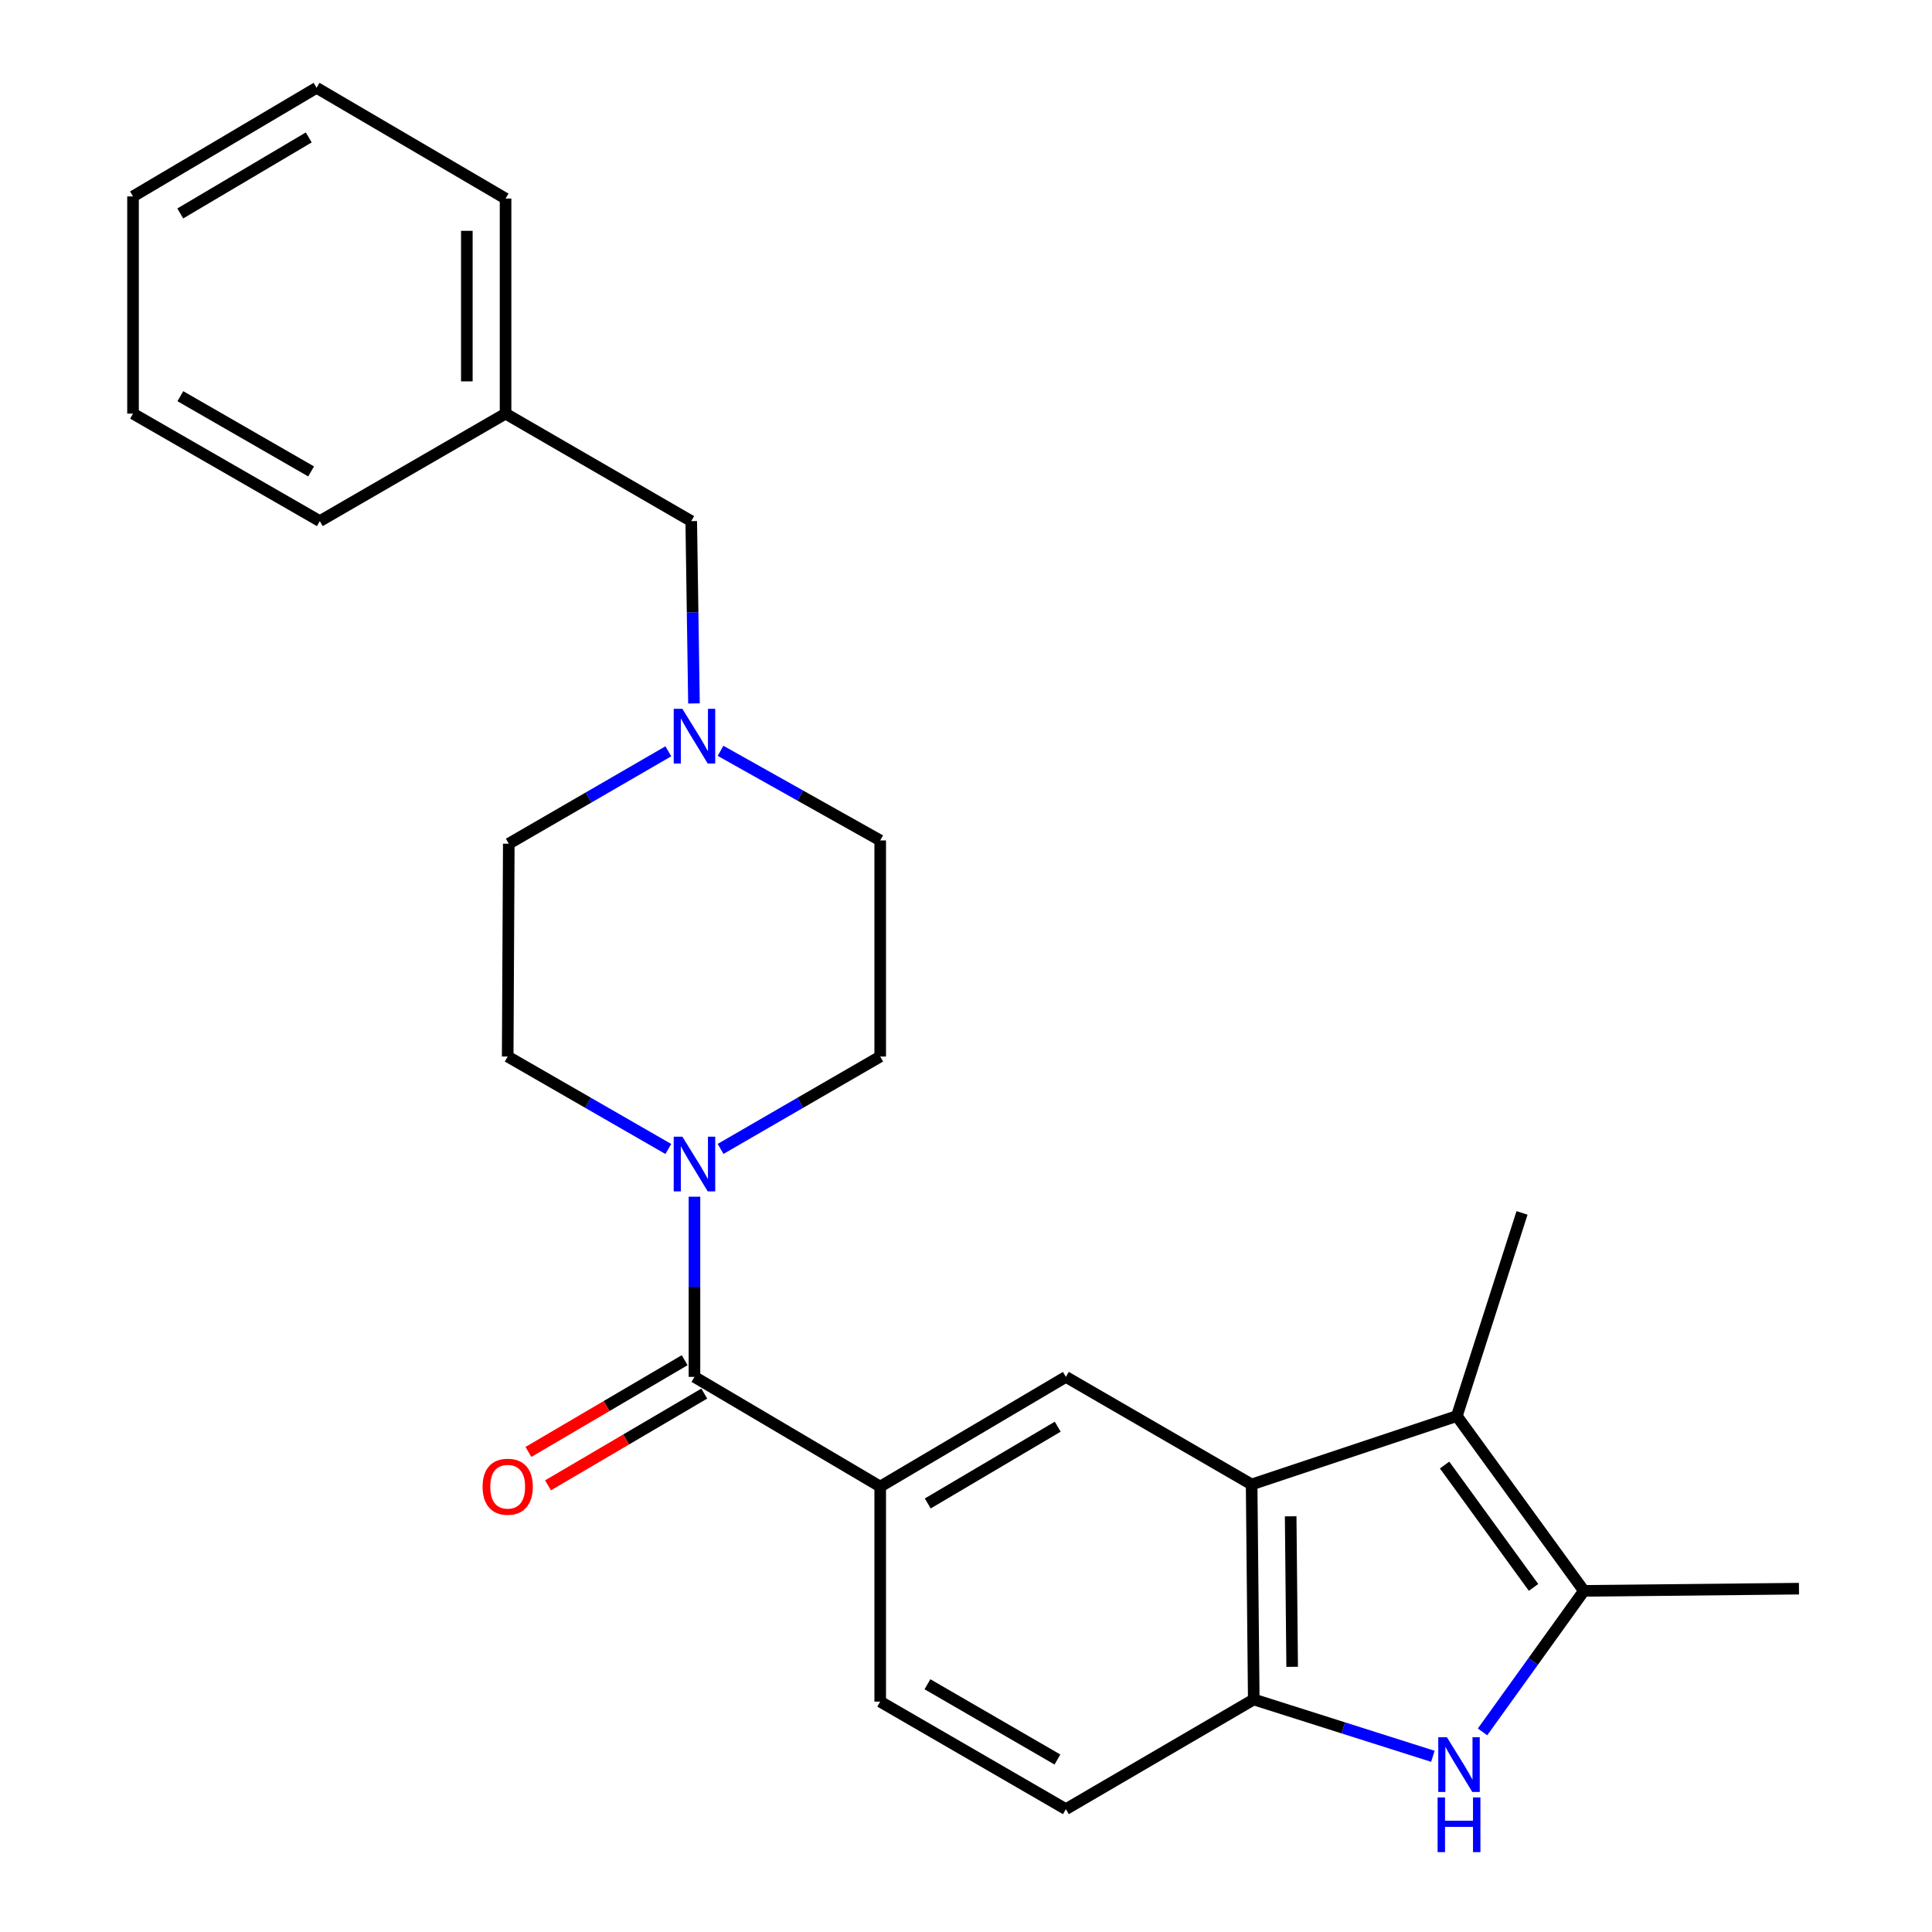 <?xml version='1.0' encoding='iso-8859-1'?>
<svg version='1.1' baseProfile='full'
              xmlns='http://www.w3.org/2000/svg'
                      xmlns:rdkit='http://www.rdkit.org/xml'
                      xmlns:xlink='http://www.w3.org/1999/xlink'
                  xml:space='preserve'
width='1000px' height='1000px' viewBox='0 0 1000 1000'>
<!-- END OF HEADER -->
<rect style='opacity:1.0;fill:#FFFFFF;stroke:none' width='1000' height='1000' x='0' y='0'> </rect>
<path class='bond-1' d='M 647.84,768.342 L 754.069,732.944' style='fill:none;fill-rule:evenodd;stroke:#000000;stroke-width:6px;stroke-linecap:butt;stroke-linejoin:miter;stroke-opacity:1' />
<path class='bond-4' d='M 647.84,768.342 L 648.943,879.637' style='fill:none;fill-rule:evenodd;stroke:#000000;stroke-width:6px;stroke-linecap:butt;stroke-linejoin:miter;stroke-opacity:1' />
<path class='bond-4' d='M 668.048,784.838 L 668.819,862.745' style='fill:none;fill-rule:evenodd;stroke:#000000;stroke-width:6px;stroke-linecap:butt;stroke-linejoin:miter;stroke-opacity:1' />
<path class='bond-7' d='M 647.84,768.342 L 551.7,712.678' style='fill:none;fill-rule:evenodd;stroke:#000000;stroke-width:6px;stroke-linecap:butt;stroke-linejoin:miter;stroke-opacity:1' />
<path class='bond-0' d='M 741.656,909.061 L 695.299,894.349' style='fill:none;fill-rule:evenodd;stroke:#0000FF;stroke-width:6px;stroke-linecap:butt;stroke-linejoin:miter;stroke-opacity:1' />
<path class='bond-0' d='M 695.299,894.349 L 648.943,879.637' style='fill:none;fill-rule:evenodd;stroke:#000000;stroke-width:6px;stroke-linecap:butt;stroke-linejoin:miter;stroke-opacity:1' />
<path class='bond-25' d='M 767.353,896.425 L 793.592,859.927' style='fill:none;fill-rule:evenodd;stroke:#0000FF;stroke-width:6px;stroke-linecap:butt;stroke-linejoin:miter;stroke-opacity:1' />
<path class='bond-25' d='M 793.592,859.927 L 819.832,823.428' style='fill:none;fill-rule:evenodd;stroke:#000000;stroke-width:6px;stroke-linecap:butt;stroke-linejoin:miter;stroke-opacity:1' />
<path class='bond-2' d='M 754.069,732.944 L 819.832,823.428' style='fill:none;fill-rule:evenodd;stroke:#000000;stroke-width:6px;stroke-linecap:butt;stroke-linejoin:miter;stroke-opacity:1' />
<path class='bond-2' d='M 747.72,758.3 L 793.755,821.639' style='fill:none;fill-rule:evenodd;stroke:#000000;stroke-width:6px;stroke-linecap:butt;stroke-linejoin:miter;stroke-opacity:1' />
<path class='bond-17' d='M 754.069,732.944 L 787.797,627.807' style='fill:none;fill-rule:evenodd;stroke:#000000;stroke-width:6px;stroke-linecap:butt;stroke-linejoin:miter;stroke-opacity:1' />
<path class='bond-18' d='M 819.832,823.428 L 931.149,822.292' style='fill:none;fill-rule:evenodd;stroke:#000000;stroke-width:6px;stroke-linecap:butt;stroke-linejoin:miter;stroke-opacity:1' />
<path class='bond-3' d='M 359.453,712.678 L 455.593,769.445' style='fill:none;fill-rule:evenodd;stroke:#000000;stroke-width:6px;stroke-linecap:butt;stroke-linejoin:miter;stroke-opacity:1' />
<path class='bond-5' d='M 359.453,712.678 L 359.453,666.045' style='fill:none;fill-rule:evenodd;stroke:#000000;stroke-width:6px;stroke-linecap:butt;stroke-linejoin:miter;stroke-opacity:1' />
<path class='bond-5' d='M 359.453,666.045 L 359.453,619.411' style='fill:none;fill-rule:evenodd;stroke:#0000FF;stroke-width:6px;stroke-linecap:butt;stroke-linejoin:miter;stroke-opacity:1' />
<path class='bond-9' d='M 354.379,704.036 L 313.943,727.78' style='fill:none;fill-rule:evenodd;stroke:#000000;stroke-width:6px;stroke-linecap:butt;stroke-linejoin:miter;stroke-opacity:1' />
<path class='bond-9' d='M 313.943,727.78 L 273.507,751.524' style='fill:none;fill-rule:evenodd;stroke:#FF0000;stroke-width:6px;stroke-linecap:butt;stroke-linejoin:miter;stroke-opacity:1' />
<path class='bond-9' d='M 364.528,721.32 L 324.092,745.064' style='fill:none;fill-rule:evenodd;stroke:#000000;stroke-width:6px;stroke-linecap:butt;stroke-linejoin:miter;stroke-opacity:1' />
<path class='bond-9' d='M 324.092,745.064 L 283.656,768.807' style='fill:none;fill-rule:evenodd;stroke:#FF0000;stroke-width:6px;stroke-linecap:butt;stroke-linejoin:miter;stroke-opacity:1' />
<path class='bond-12' d='M 648.943,879.637 L 551.7,936.415' style='fill:none;fill-rule:evenodd;stroke:#000000;stroke-width:6px;stroke-linecap:butt;stroke-linejoin:miter;stroke-opacity:1' />
<path class='bond-10' d='M 372.97,594.675 L 414.282,570.771' style='fill:none;fill-rule:evenodd;stroke:#0000FF;stroke-width:6px;stroke-linecap:butt;stroke-linejoin:miter;stroke-opacity:1' />
<path class='bond-10' d='M 414.282,570.771 L 455.593,546.866' style='fill:none;fill-rule:evenodd;stroke:#000000;stroke-width:6px;stroke-linecap:butt;stroke-linejoin:miter;stroke-opacity:1' />
<path class='bond-11' d='M 345.925,594.712 L 304.352,570.789' style='fill:none;fill-rule:evenodd;stroke:#0000FF;stroke-width:6px;stroke-linecap:butt;stroke-linejoin:miter;stroke-opacity:1' />
<path class='bond-11' d='M 304.352,570.789 L 262.779,546.866' style='fill:none;fill-rule:evenodd;stroke:#000000;stroke-width:6px;stroke-linecap:butt;stroke-linejoin:miter;stroke-opacity:1' />
<path class='bond-6' d='M 455.593,769.445 L 551.7,712.678' style='fill:none;fill-rule:evenodd;stroke:#000000;stroke-width:6px;stroke-linecap:butt;stroke-linejoin:miter;stroke-opacity:1' />
<path class='bond-6' d='M 480.203,778.187 L 547.477,738.451' style='fill:none;fill-rule:evenodd;stroke:#000000;stroke-width:6px;stroke-linecap:butt;stroke-linejoin:miter;stroke-opacity:1' />
<path class='bond-13' d='M 455.593,769.445 L 455.593,880.762' style='fill:none;fill-rule:evenodd;stroke:#000000;stroke-width:6px;stroke-linecap:butt;stroke-linejoin:miter;stroke-opacity:1' />
<path class='bond-8' d='M 345.937,388.87 L 304.642,412.783' style='fill:none;fill-rule:evenodd;stroke:#0000FF;stroke-width:6px;stroke-linecap:butt;stroke-linejoin:miter;stroke-opacity:1' />
<path class='bond-8' d='M 304.642,412.783 L 263.347,436.696' style='fill:none;fill-rule:evenodd;stroke:#000000;stroke-width:6px;stroke-linecap:butt;stroke-linejoin:miter;stroke-opacity:1' />
<path class='bond-14' d='M 359.199,364.1 L 358.491,316.913' style='fill:none;fill-rule:evenodd;stroke:#0000FF;stroke-width:6px;stroke-linecap:butt;stroke-linejoin:miter;stroke-opacity:1' />
<path class='bond-14' d='M 358.491,316.913 L 357.783,269.726' style='fill:none;fill-rule:evenodd;stroke:#000000;stroke-width:6px;stroke-linecap:butt;stroke-linejoin:miter;stroke-opacity:1' />
<path class='bond-27' d='M 372.95,388.618 L 414.271,411.811' style='fill:none;fill-rule:evenodd;stroke:#0000FF;stroke-width:6px;stroke-linecap:butt;stroke-linejoin:miter;stroke-opacity:1' />
<path class='bond-27' d='M 414.271,411.811 L 455.593,435.003' style='fill:none;fill-rule:evenodd;stroke:#000000;stroke-width:6px;stroke-linecap:butt;stroke-linejoin:miter;stroke-opacity:1' />
<path class='bond-16' d='M 455.593,546.866 L 455.593,435.003' style='fill:none;fill-rule:evenodd;stroke:#000000;stroke-width:6px;stroke-linecap:butt;stroke-linejoin:miter;stroke-opacity:1' />
<path class='bond-15' d='M 262.779,546.866 L 263.347,436.696' style='fill:none;fill-rule:evenodd;stroke:#000000;stroke-width:6px;stroke-linecap:butt;stroke-linejoin:miter;stroke-opacity:1' />
<path class='bond-26' d='M 551.7,936.415 L 455.593,880.762' style='fill:none;fill-rule:evenodd;stroke:#000000;stroke-width:6px;stroke-linecap:butt;stroke-linejoin:miter;stroke-opacity:1' />
<path class='bond-26' d='M 547.328,910.722 L 480.053,871.765' style='fill:none;fill-rule:evenodd;stroke:#000000;stroke-width:6px;stroke-linecap:butt;stroke-linejoin:miter;stroke-opacity:1' />
<path class='bond-19' d='M 357.783,269.726 L 261.676,214.095' style='fill:none;fill-rule:evenodd;stroke:#000000;stroke-width:6px;stroke-linecap:butt;stroke-linejoin:miter;stroke-opacity:1' />
<path class='bond-20' d='M 261.676,214.095 L 261.676,102.778' style='fill:none;fill-rule:evenodd;stroke:#000000;stroke-width:6px;stroke-linecap:butt;stroke-linejoin:miter;stroke-opacity:1' />
<path class='bond-20' d='M 241.633,197.397 L 241.633,119.475' style='fill:none;fill-rule:evenodd;stroke:#000000;stroke-width:6px;stroke-linecap:butt;stroke-linejoin:miter;stroke-opacity:1' />
<path class='bond-21' d='M 261.676,214.095 L 165.536,269.726' style='fill:none;fill-rule:evenodd;stroke:#000000;stroke-width:6px;stroke-linecap:butt;stroke-linejoin:miter;stroke-opacity:1' />
<path class='bond-22' d='M 261.676,102.778 L 163.855,45.455' style='fill:none;fill-rule:evenodd;stroke:#000000;stroke-width:6px;stroke-linecap:butt;stroke-linejoin:miter;stroke-opacity:1' />
<path class='bond-23' d='M 165.536,269.726 L 68.851,214.095' style='fill:none;fill-rule:evenodd;stroke:#000000;stroke-width:6px;stroke-linecap:butt;stroke-linejoin:miter;stroke-opacity:1' />
<path class='bond-23' d='M 161.029,244.008 L 93.349,205.067' style='fill:none;fill-rule:evenodd;stroke:#000000;stroke-width:6px;stroke-linecap:butt;stroke-linejoin:miter;stroke-opacity:1' />
<path class='bond-28' d='M 163.855,45.455 L 68.851,101.664' style='fill:none;fill-rule:evenodd;stroke:#000000;stroke-width:6px;stroke-linecap:butt;stroke-linejoin:miter;stroke-opacity:1' />
<path class='bond-28' d='M 159.81,71.136 L 93.307,110.483' style='fill:none;fill-rule:evenodd;stroke:#000000;stroke-width:6px;stroke-linecap:butt;stroke-linejoin:miter;stroke-opacity:1' />
<path class='bond-24' d='M 68.851,214.095 L 68.851,101.664' style='fill:none;fill-rule:evenodd;stroke:#000000;stroke-width:6px;stroke-linecap:butt;stroke-linejoin:miter;stroke-opacity:1' />
<path  class='atom-1' d='M 748.922 899.194
L 758.202 914.194
Q 759.122 915.674, 760.602 918.354
Q 762.082 921.034, 762.162 921.194
L 762.162 899.194
L 765.922 899.194
L 765.922 927.514
L 762.042 927.514
L 752.082 911.114
Q 750.922 909.194, 749.682 906.994
Q 748.482 904.794, 748.122 904.114
L 748.122 927.514
L 744.442 927.514
L 744.442 899.194
L 748.922 899.194
' fill='#0000FF'/>
<path  class='atom-1' d='M 744.102 930.346
L 747.942 930.346
L 747.942 942.386
L 762.422 942.386
L 762.422 930.346
L 766.262 930.346
L 766.262 958.666
L 762.422 958.666
L 762.422 945.586
L 747.942 945.586
L 747.942 958.666
L 744.102 958.666
L 744.102 930.346
' fill='#0000FF'/>
<path  class='atom-6' d='M 353.193 588.337
L 362.473 603.337
Q 363.393 604.817, 364.873 607.497
Q 366.353 610.177, 366.433 610.337
L 366.433 588.337
L 370.193 588.337
L 370.193 616.657
L 366.313 616.657
L 356.353 600.257
Q 355.193 598.337, 353.953 596.137
Q 352.753 593.937, 352.393 593.257
L 352.393 616.657
L 348.713 616.657
L 348.713 588.337
L 353.193 588.337
' fill='#0000FF'/>
<path  class='atom-9' d='M 353.193 366.883
L 362.473 381.883
Q 363.393 383.363, 364.873 386.043
Q 366.353 388.723, 366.433 388.883
L 366.433 366.883
L 370.193 366.883
L 370.193 395.203
L 366.313 395.203
L 356.353 378.803
Q 355.193 376.883, 353.953 374.683
Q 352.753 372.483, 352.393 371.803
L 352.393 395.203
L 348.713 395.203
L 348.713 366.883
L 353.193 366.883
' fill='#0000FF'/>
<path  class='atom-10' d='M 249.779 769.525
Q 249.779 762.725, 253.139 758.925
Q 256.499 755.125, 262.779 755.125
Q 269.059 755.125, 272.419 758.925
Q 275.779 762.725, 275.779 769.525
Q 275.779 776.405, 272.379 780.325
Q 268.979 784.205, 262.779 784.205
Q 256.539 784.205, 253.139 780.325
Q 249.779 776.445, 249.779 769.525
M 262.779 781.005
Q 267.099 781.005, 269.419 778.125
Q 271.779 775.205, 271.779 769.525
Q 271.779 763.965, 269.419 761.165
Q 267.099 758.325, 262.779 758.325
Q 258.459 758.325, 256.099 761.125
Q 253.779 763.925, 253.779 769.525
Q 253.779 775.245, 256.099 778.125
Q 258.459 781.005, 262.779 781.005
' fill='#FF0000'/>
</svg>
